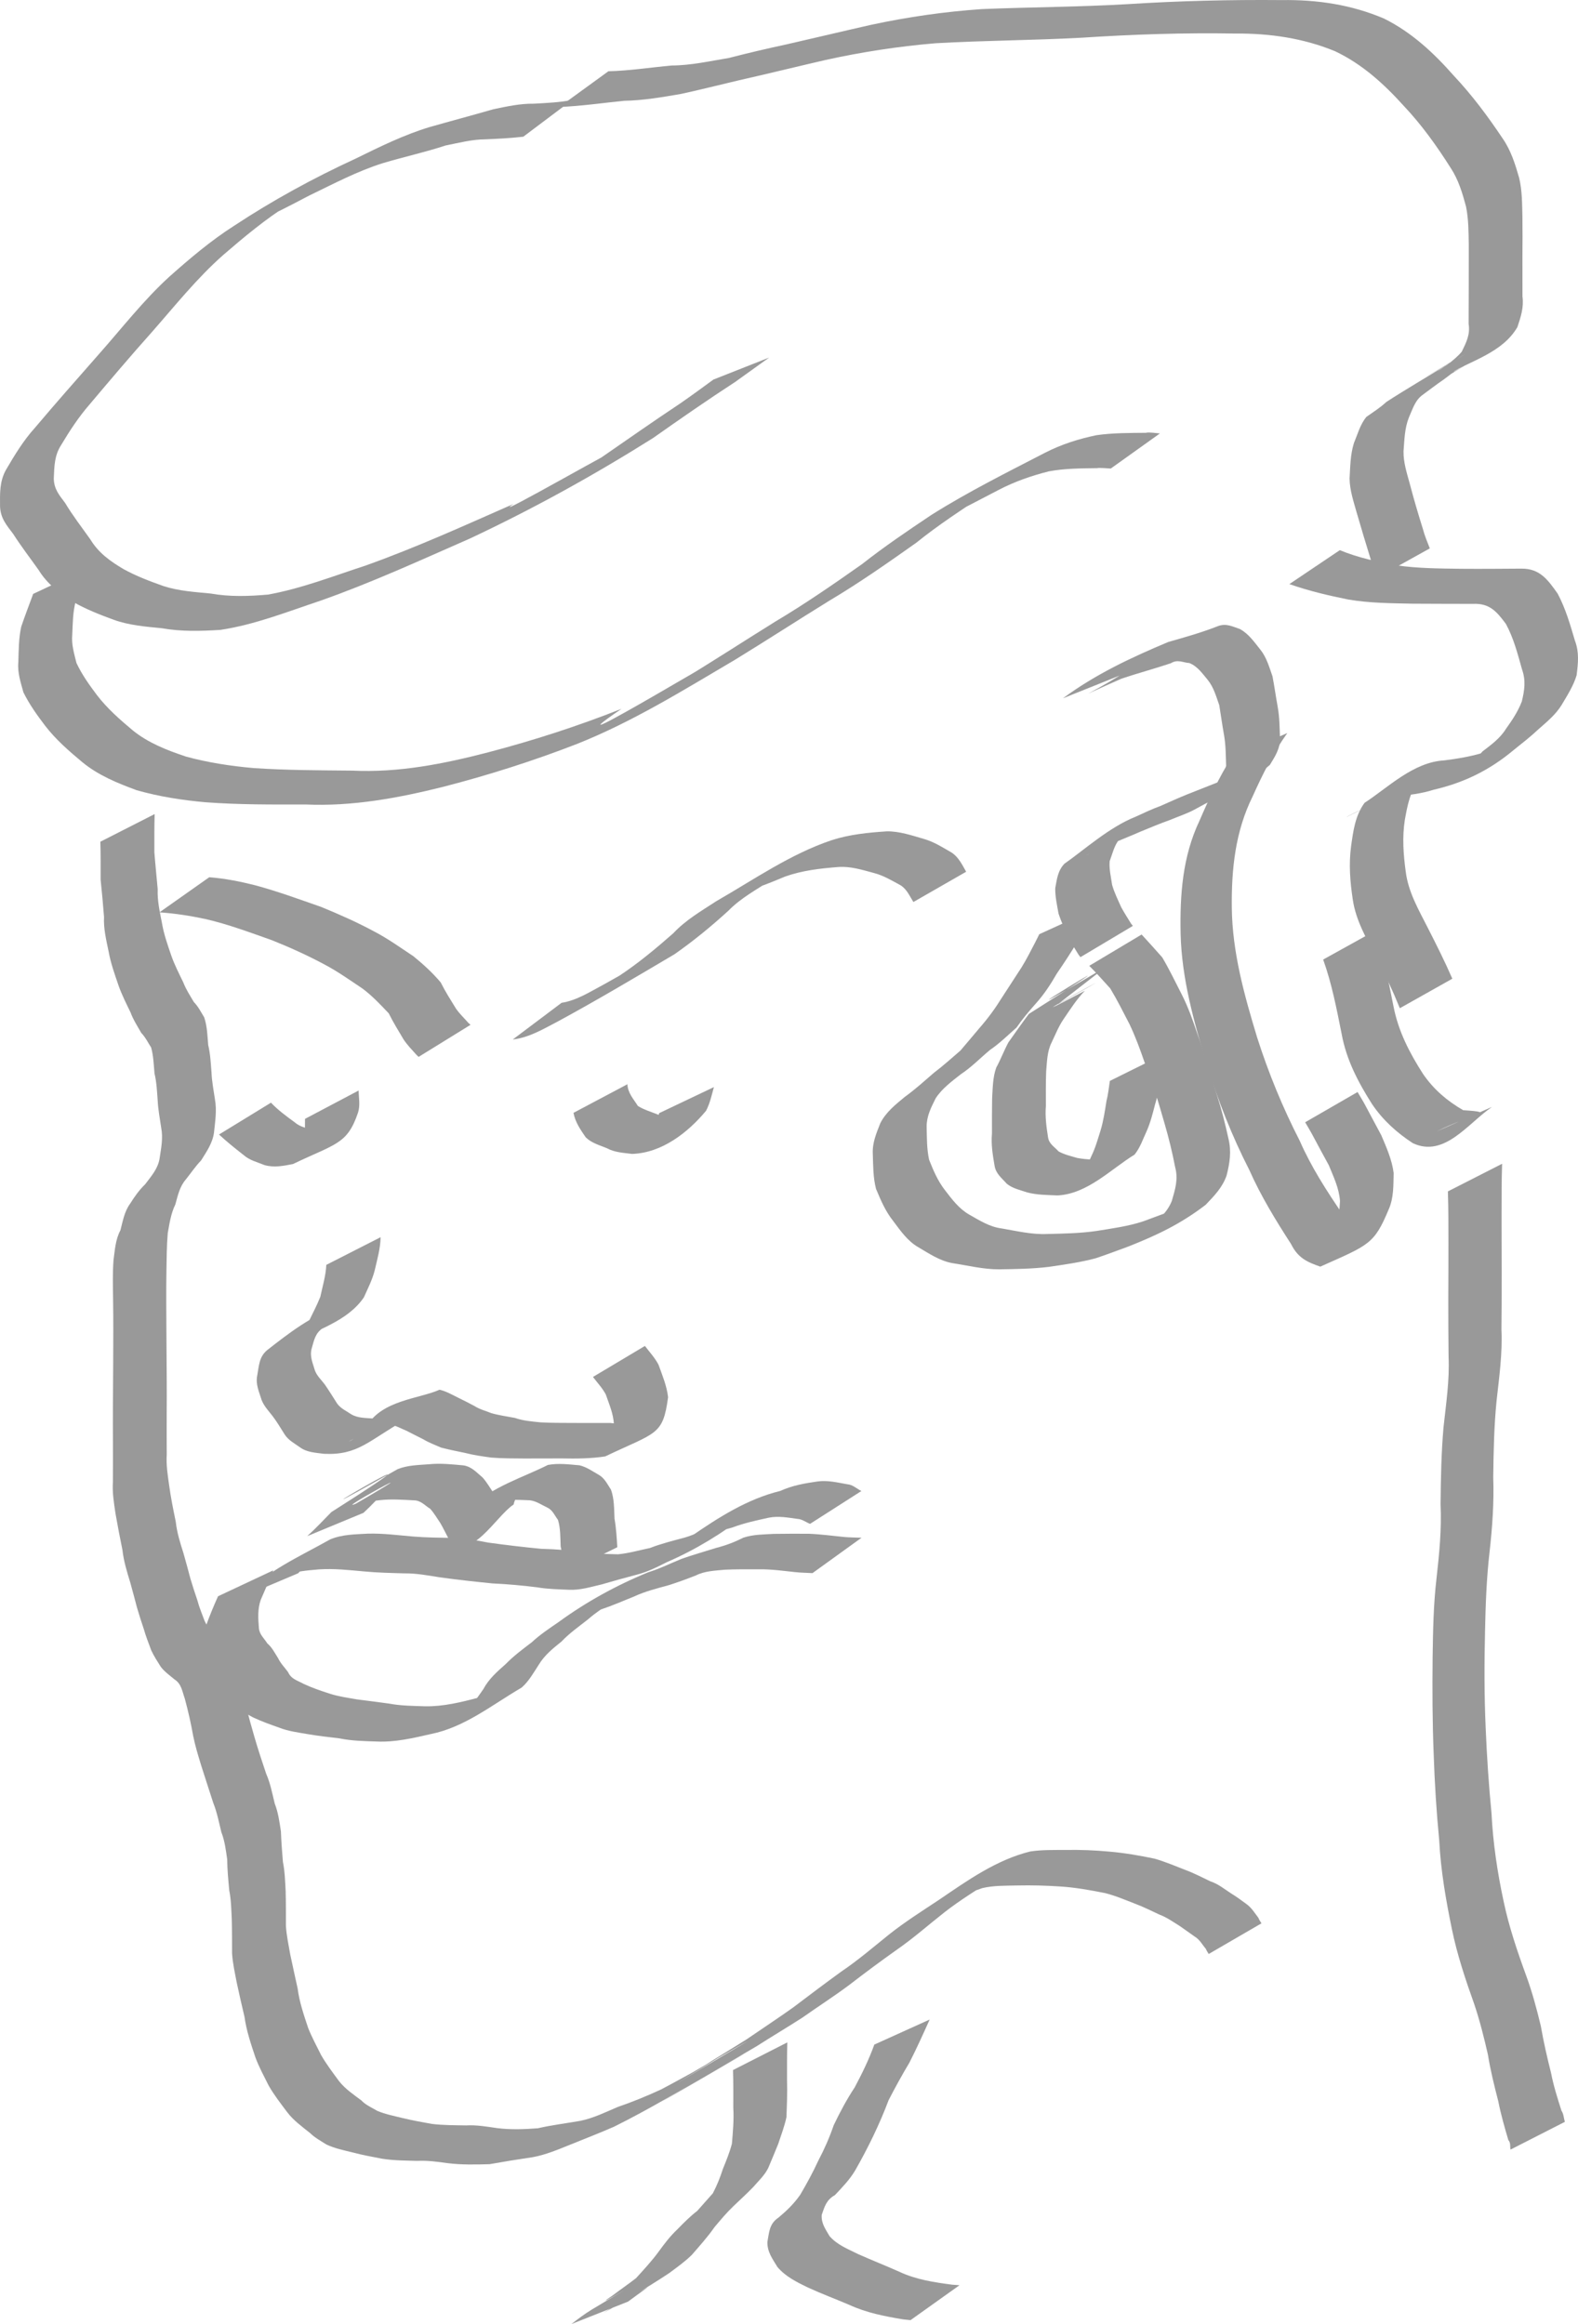 <?xml version="1.0" encoding="UTF-8" standalone="no"?>
<!-- Created with Inkscape (http://www.inkscape.org/) -->
<svg
   xmlns:dc="http://purl.org/dc/elements/1.1/"
   xmlns:cc="http://creativecommons.org/ns#"
   xmlns:rdf="http://www.w3.org/1999/02/22-rdf-syntax-ns#"
   xmlns:svg="http://www.w3.org/2000/svg"
   xmlns="http://www.w3.org/2000/svg"
   xmlns:sodipodi="http://sodipodi.sourceforge.net/DTD/sodipodi-0.dtd"
   xmlns:inkscape="http://www.inkscape.org/namespaces/inkscape"
   width="548.724"
   height="808.168"
   id="svg5442"
   sodipodi:version="0.32"
   inkscape:version="0.45+devel"
   sodipodi:docbase="C:\Personal\pictures\Pirates"
   sodipodi:docname="verses_Pirate_Man.svg"
   inkscape:output_extension="org.inkscape.output.svg.inkscape"
   version="1.0">
  <defs
     id="defs5444" />
  <sodipodi:namedview
     id="base"
     pagecolor="#ffffff"
     bordercolor="#666666"
     borderopacity="1.0"
     gridtolerance="10000"
     guidetolerance="10"
     objecttolerance="10"
     inkscape:pageopacity="0.0"
     inkscape:pageshadow="2"
     inkscape:zoom="0.7"
     inkscape:cx="344.63404"
     inkscape:cy="473.06673"
     inkscape:document-units="px"
     inkscape:current-layer="layer1"
     inkscape:window-width="1280"
     inkscape:window-height="943"
     inkscape:window-x="-4"
     inkscape:window-y="-4"
     showgrid="false" />
  <g
     inkscape:label="Layer 1"
     inkscape:groupmode="layer"
     id="layer1"
     transform="translate(-99.95,-114.23)">
    <path
       style="opacity:1;fill:#999999;fill-opacity:1;fill-rule:nonzero;stroke:none;stroke-opacity:1"
       id="path5450"
       d="M 281.923,161.768 C 277.51,162.284 273.075,162.493 268.64,162.684 C 263.986,162.713 259.464,163.921 254.926,164.817 C 247.745,167.179 240.355,168.79 233.12,170.953 C 224.172,173.76 215.895,178.177 207.483,182.228 C 172.999,200.414 215.916,175.436 200.376,185.337 C 192.262,190.436 184.907,196.575 177.666,202.82 C 168.432,210.953 160.773,220.604 152.675,229.812 C 145.321,238.042 138.191,246.464 131.079,254.902 C 127.281,259.269 124.158,264.059 121.203,269.009 C 118.821,272.69 118.836,276.514 118.653,280.662 C 118.735,284.32 120.538,286.381 122.591,289.12 C 125.233,293.54 128.396,297.605 131.367,301.806 C 134.225,306.517 138.317,309.431 142.926,312.146 C 147.355,314.585 152.082,316.369 156.836,318.047 C 162.124,319.768 167.709,320.088 173.204,320.627 C 179.871,321.82 186.471,321.579 193.164,320.995 C 204.807,318.883 215.902,314.552 227.114,310.883 C 244.606,304.658 261.537,296.948 278.521,289.47 C 268.032,296.677 323.109,264.988 312.398,271.861 C 309.188,273.92 305.883,275.852 302.446,277.506 C 300.341,278.518 306.407,275.029 308.387,273.79 C 317.743,267.333 327.036,260.791 336.51,254.505 C 340.403,251.817 344.213,249.014 348.031,246.221 L 367.41,238.569 C 363.483,241.415 359.522,244.213 355.59,247.054 C 345.932,253.338 336.47,259.905 327.054,266.546 C 306.539,279.456 285.229,291.247 263.279,301.538 C 246.11,309.067 229.034,316.914 211.336,323.135 C 199.906,326.946 188.558,331.47 176.59,333.275 C 169.762,333.694 162.989,333.904 156.203,332.691 C 150.577,332.143 144.89,331.692 139.524,329.769 C 134.713,327.993 129.918,326.137 125.45,323.581 C 120.681,320.564 116.406,317.349 113.364,312.426 C 110.417,308.262 107.299,304.227 104.554,299.928 C 102.219,296.834 100.102,294.435 99.965,290.289 C 99.938,285.8 99.751,281.647 102.068,277.548 C 105.075,272.415 108.119,267.376 112.141,262.941 C 119.345,254.394 126.754,246.029 134.127,237.629 C 142.24,228.49 149.735,218.765 158.784,210.495 C 165.937,204.136 173.247,197.927 181.325,192.762 C 194.752,183.909 208.898,176.166 223.502,169.444 C 231.936,165.308 240.382,161.113 249.41,158.396 C 256.78,156.299 264.188,154.339 271.547,152.204 C 276.172,151.26 280.796,150.219 285.549,150.29 C 290.008,150.048 294.486,149.85 298.884,149.012 L 281.923,161.768 z" />
    <path
       style="opacity:1;fill:#999999;fill-opacity:1;fill-rule:nonzero;stroke:none;stroke-opacity:1"
       id="path5452"
       d="M 130.688,311.735 C 129.289,315.562 127.755,319.334 126.317,323.141 C 125.251,327.003 125.263,331.007 125.075,334.972 C 124.752,338.359 125.745,341.539 126.532,344.759 C 128.392,348.753 130.935,352.317 133.567,355.823 C 137.186,360.576 141.604,364.438 146.153,368.25 C 151.606,372.643 158.034,375.117 164.571,377.317 C 172.297,379.434 180.204,380.621 188.17,381.327 C 199.564,382.092 210.99,382.097 222.404,382.21 C 238.493,382.994 254.25,379.868 269.726,375.843 C 285.465,371.715 300.947,366.71 316.072,360.721 C 283.628,382.904 371.026,330.113 342.054,348.05 C 338.426,350.297 334.671,352.334 330.912,354.354 C 328.91,355.429 334.824,352.041 336.78,350.885 C 347.774,344.241 358.54,337.226 369.453,330.446 C 379.854,324.262 389.803,317.385 399.687,310.418 C 407.454,304.307 415.622,298.774 423.833,293.287 C 436.577,285.249 450.022,278.567 463.369,271.655 C 469.081,268.733 474.994,266.862 481.235,265.565 C 486.93,264.746 492.697,264.797 498.436,264.737 C 499.461,264.426 502.213,264.902 503.299,264.95 L 486.214,277.154 C 485.754,277.141 481.778,276.82 481.553,277.023 C 475.89,277.104 470.193,277.102 464.605,278.154 C 458.567,279.694 452.758,281.697 447.204,284.601 C 439.917,288.341 412.265,303.063 443.003,285.79 C 434.695,291.294 426.321,296.701 418.56,302.976 C 408.655,309.977 398.723,316.95 388.288,323.15 C 377.317,329.918 366.507,336.943 355.517,343.671 C 337.598,354.23 319.845,365.288 300.45,372.987 C 285.286,378.86 269.779,383.791 254.03,387.856 C 238.347,391.762 222.441,394.711 206.187,393.984 C 194.621,394.012 183.036,394.077 171.494,393.219 C 163.365,392.499 155.298,391.255 147.436,389.01 C 140.754,386.544 134.168,383.866 128.583,379.28 C 123.893,375.363 119.322,371.404 115.582,366.519 C 112.792,362.854 110.132,359.121 108.086,354.972 C 107.151,351.522 105.982,348.15 106.326,344.479 C 106.454,340.362 106.439,336.223 107.328,332.174 C 108.626,328.316 110.105,324.545 111.485,320.754 L 130.688,311.735 z" />
    <path
       style="opacity:1;fill:#999999;fill-opacity:1;fill-rule:nonzero;stroke:none;stroke-opacity:1"
       id="path5454"
       d="M 311.512,139.011 C 318.857,138.836 326.183,137.676 333.517,137.011 C 340.254,136.979 346.79,135.478 353.402,134.392 C 360.052,132.668 366.73,131.106 373.445,129.665 C 383.3,127.42 393.128,125.059 402.989,122.835 C 415.677,120.113 428.436,118.284 441.378,117.394 C 458.269,116.694 475.152,116.665 492.031,115.675 C 509.882,114.533 527.756,114.103 545.639,114.261 C 557.998,114.08 569.871,115.852 581.235,120.694 C 590.841,125.473 598.501,132.623 605.514,140.589 C 611.816,147.287 617.298,154.65 622.4,162.274 C 625.332,166.461 626.825,171.271 628.218,176.113 C 629.278,180.571 629.237,185.163 629.345,189.714 C 629.407,194.289 629.391,198.865 629.349,203.44 C 629.337,208.053 629.342,212.666 629.363,217.279 C 629.889,221.124 628.778,224.431 627.607,227.966 C 622.438,236.841 611.763,239.555 603.086,244.56 C 657.063,213.719 554.218,272.928 609.977,240.941 C 550.055,277.627 623.398,230.615 601.722,246.382 C 599.356,247.99 597.108,249.763 594.788,251.44 C 592.024,253.336 591.172,256.511 589.856,259.44 C 588.368,263.196 588.315,267.206 588.004,271.165 C 587.94,275.111 589.194,278.814 590.207,282.566 C 591.582,287.824 593.125,293.022 594.745,298.208 C 595.341,300.519 596.287,302.71 597.141,304.93 L 578.777,315.138 C 577.956,312.867 577.063,310.617 576.45,308.277 C 574.845,303.078 573.276,297.87 571.762,292.645 C 570.661,288.693 569.304,284.786 569.239,280.632 C 569.485,276.492 569.498,272.309 570.754,268.306 C 572.055,265.212 572.942,261.756 575.115,259.183 C 577.484,257.516 579.897,255.998 582.025,254.014 C 593.355,246.6 627.033,227.16 590.373,248.548 C 645.146,216.621 556.677,268.006 619.499,231.337 C 587.464,250.182 603.432,242.48 608.267,236.504 C 609.794,233.348 611.246,230.617 610.638,226.819 C 610.664,222.194 610.674,217.569 610.685,212.945 C 610.666,208.381 610.702,203.817 610.691,199.253 C 610.609,194.85 610.615,190.419 609.744,186.083 C 608.495,181.421 607.122,176.79 604.448,172.699 C 599.612,165.06 594.363,157.702 588.135,151.102 C 581.205,143.424 573.671,136.545 564.221,132.054 C 553.133,127.494 541.575,125.82 529.581,125.896 C 511.76,125.584 493.954,126.178 476.167,127.338 C 459.214,128.265 442.245,128.295 425.295,129.268 C 412.337,130.357 399.54,132.316 386.84,135.131 C 376.883,137.426 366.964,139.882 356.997,142.13 C 350.241,143.711 343.517,145.435 336.734,146.9 C 330.167,148.03 323.615,149.167 316.929,149.286 C 309.43,150.031 301.953,151.152 294.421,151.428 L 311.512,139.011 z" />
    <path
       style="opacity:1;fill:#999999;fill-opacity:1;fill-rule:nonzero;stroke:none;stroke-opacity:1"
       id="path5456"
       d="M 565.85,305.544 C 572.21,308.195 578.903,309.583 585.636,310.835 C 593.018,311.895 600.485,311.921 607.925,312.023 C 614.943,312.079 621.961,312.021 628.979,311.97 C 635.41,311.891 638.219,315.884 641.608,320.674 C 644.338,325.827 645.954,331.395 647.585,336.955 C 649.16,341.06 648.708,344.885 648.192,349.044 C 647.057,352.815 644.934,356.072 642.959,359.41 C 640.893,362.749 637.926,365.176 635.033,367.726 C 632.263,370.349 629.248,372.683 626.286,375.064 C 617.691,382.263 608.742,386.48 598.468,388.864 C 594.18,390.234 589.735,390.733 585.28,391.156 C 577.412,392.332 546.665,409.995 593.783,385.086 C 590.262,389.209 589.392,394.205 588.455,399.347 C 587.517,405.404 587.954,411.37 588.775,417.388 C 589.663,424.432 593.225,430.539 596.377,436.751 C 599.381,442.628 602.341,448.517 604.972,454.57 L 586.719,464.834 C 584.269,458.765 581.5,452.848 578.464,447.047 C 575.137,440.661 571.449,434.374 570.369,427.127 C 569.431,420.942 568.928,414.822 569.76,408.569 C 570.518,403.232 571.164,397.886 574.46,393.404 C 582.375,388.31 591.326,379.235 602.153,378.655 C 606.559,378.101 610.921,377.394 615.194,376.134 C 626.468,372.772 630.42,369.938 606.627,382.66 C 609.686,380.463 613.015,378.511 615.473,375.534 C 618.489,373.22 621.582,370.99 623.611,367.699 C 625.79,364.659 627.78,361.686 629.147,358.148 C 630.071,354.249 630.604,350.908 629.19,346.941 C 627.684,341.566 626.287,336.14 623.605,331.193 C 620.392,326.892 617.946,323.946 612.117,324.226 C 605.137,324.207 598.156,324.207 591.176,324.161 C 583.677,323.996 576.14,323.976 568.723,322.699 C 561.813,321.305 554.982,319.691 548.313,317.348 L 565.85,305.544 z" />
    <path
       style="opacity:1;fill:#999999;fill-opacity:1;fill-rule:nonzero;stroke:none;stroke-opacity:1"
       id="path5458"
       d="M 547.592,369.142 C 542.716,375.973 538.982,383.532 535.543,391.163 C 529.492,403.372 528.151,416.442 528.29,429.846 C 528.457,445.345 532.621,460.234 537.079,474.938 C 541.027,487.339 545.995,499.404 551.931,510.981 C 555.904,520.032 561.217,528.276 566.766,536.406 C 569.152,541.547 572.139,541.061 575.93,541.937 C 549.871,558.69 559.003,553.283 563.79,543.6 C 565.561,539.874 565.622,535.884 565.911,531.918 C 565.621,527.453 563.66,523.477 562.023,519.428 C 560.183,516.06 558.348,512.728 556.572,509.342 C 555.709,507.691 554.723,506.11 553.798,504.493 L 572.023,493.976 C 573.003,495.676 574.063,497.327 574.96,499.074 C 576.695,502.399 578.507,505.674 580.267,509.003 C 582.067,513.252 583.979,517.499 584.571,522.143 C 584.457,526.398 584.639,530.692 582.859,534.768 C 577.773,546.926 576.074,547.109 559.061,554.697 C 554.55,553.137 551.291,551.701 548.906,546.856 C 543.538,538.533 538.366,530.102 534.347,521.017 C 528.342,509.316 523.55,497.041 519.607,484.495 C 515.14,469.629 510.862,454.593 510.491,438.95 C 510.216,425.416 511.142,412.087 517.051,399.638 C 520.303,392.09 523.824,384.614 528.184,377.633 L 547.592,369.142 z" />
    <path
       style="opacity:1;fill:#999999;fill-opacity:1;fill-rule:nonzero;stroke:none;stroke-opacity:1"
       id="path5460"
       d="M 578.453,437.715 C 580.896,446.422 582.767,455.271 584.507,464.14 C 586.182,472.833 590.102,480.405 594.815,487.733 C 598.522,493.117 603.184,497.088 608.749,500.295 C 621.061,501.105 612.333,501.242 599.535,507.671 L 618.778,499.145 C 610.341,504.927 602.221,516.9 591.239,511.767 C 585.653,508.102 580.862,503.807 577.064,498.186 C 572.229,490.583 568.132,482.782 566.485,473.772 C 564.74,465.064 563.077,456.289 560.057,447.912 L 578.453,437.715 z" />
    <path
       style="opacity:1;fill:#999999;fill-opacity:1;fill-rule:nonzero;stroke:none;stroke-opacity:1"
       id="path5462"
       d="M 469.583,357.057 C 480.864,348.713 493.391,342.839 506.185,337.482 C 512.103,335.783 517.925,334.168 523.645,331.897 C 526.436,330.948 528.521,332.105 531.097,332.965 C 534.145,334.631 536.048,337.44 538.152,340.052 C 540.384,342.807 541.283,346.146 542.434,349.404 C 543.114,352.926 543.593,356.47 544.243,360.001 C 544.9,363.627 544.909,367.315 545.05,370.983 C 545.082,374.675 543.319,377.271 541.527,380.224 C 533.957,386.896 524.289,390.706 515.584,395.617 C 512.782,397.174 509.701,398.134 506.748,399.387 C 503.3,400.61 499.913,402.035 496.529,403.427 C 493.32,404.842 490.067,406.134 486.841,407.494 C 483.975,408.727 481.177,410.066 478.327,411.33 C 474.669,413.182 485.686,407.714 489.345,405.867 C 487.382,408.187 486.829,411.026 485.814,413.718 C 485.585,416.504 486.289,419.21 486.664,421.928 C 487.446,424.665 488.718,427.21 489.875,429.795 C 490.945,431.744 492.157,433.613 493.317,435.514 C 493.507,435.745 493.696,435.976 493.886,436.207 L 475.655,447.078 C 475.423,446.771 475.192,446.464 474.96,446.157 C 473.781,444.208 472.543,442.292 471.485,440.278 C 470.275,437.539 468.988,434.827 468.048,431.975 C 467.527,429.051 466.873,426.152 466.886,423.149 C 467.478,420.003 467.725,417.069 470.091,414.581 C 476.908,409.835 485.58,401.917 494.879,398.227 C 497.712,396.92 500.532,395.58 503.467,394.511 C 506.648,393.102 509.82,391.661 513.051,390.364 C 516.473,389.016 519.888,387.655 523.313,386.315 C 526.282,385.124 529.281,384 532.1,382.476 C 528.759,384.458 518.743,390.398 521.972,388.24 C 523.809,385.787 526.167,384.158 526.318,380.577 C 526.201,377.023 526.203,373.451 525.606,369.932 C 524.975,366.445 524.495,362.953 523.929,359.458 C 522.849,356.413 522.019,353.28 519.943,350.69 C 518.051,348.442 516.406,345.96 513.545,344.808 C 511.219,344.631 509.447,343.411 507.087,344.871 C 501.418,346.774 495.667,348.308 489.994,350.209 C 471.545,358.291 478.009,356.207 489.269,349.157 L 469.583,357.057 z" />
    <path
       style="opacity:1;fill:#999999;fill-opacity:1;fill-rule:nonzero;stroke:none;stroke-opacity:1"
       id="path5464"
       d="M 496.93,439.204 C 499.373,441.823 501.731,444.508 504.108,447.172 C 506.56,451.298 508.619,455.653 510.822,459.924 C 513.081,464.334 514.729,469.019 516.313,473.704 C 518.839,480.715 520.906,487.878 523.109,494.996 C 524.709,499.965 525.995,505.02 527.108,510.117 C 528.215,514.602 527.595,518.651 526.477,523.001 C 525.033,527.189 522.147,530.11 519.197,533.199 C 510.318,540.016 502.034,543.827 492.442,547.654 C 488.614,549.064 484.802,550.499 480.931,551.795 C 475.578,553.226 470.058,553.988 464.579,554.788 C 458.853,555.481 453.08,555.542 447.321,555.634 C 441.867,555.655 436.503,554.295 431.12,553.481 C 426.664,552.667 423.01,550.127 419.208,547.908 C 415.414,545.69 413.059,542.157 410.47,538.733 C 407.792,535.34 406.212,531.554 404.566,527.642 C 403.538,523.667 403.587,519.569 403.453,515.502 C 403.244,511.63 404.7,508.307 406.063,504.82 C 408.011,500.972 411.346,498.346 414.597,495.652 C 418.18,493.08 421.435,490.103 424.776,487.234 C 427.95,484.826 430.91,482.155 433.926,479.562 C 436.208,476.931 438.404,474.223 440.674,471.576 C 443.513,468.328 446.012,464.923 448.276,461.259 C 450.582,457.692 452.912,454.142 455.212,450.572 C 456.937,447.78 458.405,444.845 459.921,441.938 C 460.386,440.985 460.873,440.043 461.35,439.096 L 480.551,430.334 C 480.076,431.285 479.86,432.366 479.125,433.186 C 477.682,436.18 476.244,439.191 474.448,441.995 C 472.226,445.644 469.903,449.218 467.467,452.742 C 465.285,456.526 462.971,460.095 460.033,463.322 C 457.701,465.967 455.437,468.635 453.445,471.549 C 450.428,474.207 447.56,477.058 444.217,479.335 C 440.82,482.152 437.744,485.372 434.047,487.803 C 430.882,490.297 427.519,492.757 425.312,496.166 C 423.746,499.321 422.188,502.278 422.173,505.936 C 422.272,509.819 422.186,513.736 423.036,517.553 C 424.531,521.285 426.019,524.849 428.534,528.091 C 431.017,531.307 433.37,534.521 436.973,536.596 C 440.575,538.624 444.033,540.882 448.255,541.416 C 453.527,542.308 458.801,543.606 464.183,543.343 C 469.893,543.205 475.62,543.116 481.283,542.285 C 486.719,541.402 492.224,540.678 497.473,538.949 C 501.349,537.526 505.206,536.048 509.107,534.693 C 516.618,531.333 531.088,523.487 499.615,540.987 C 502.805,538.324 505.832,535.896 507.434,531.833 C 508.601,527.807 509.74,524.302 508.567,519.996 C 507.596,514.926 506.365,509.919 504.917,504.96 C 502.838,497.84 500.881,490.665 498.006,483.814 C 496.431,479.236 494.774,474.671 492.676,470.303 C 490.526,466.148 488.433,461.951 486.017,457.949 C 483.613,455.309 481.258,452.614 478.722,450.086 L 496.93,439.204 z" />
    <path
       style="opacity:1;fill:#999999;fill-opacity:1;fill-rule:nonzero;stroke:none;stroke-opacity:1"
       id="path5466"
       d="M 467.741,463.497 C 507.595,441.198 441.391,477.686 477.204,458.768 C 474.393,461.659 472.212,465.073 469.951,468.39 C 468.129,470.971 466.98,473.949 465.612,476.791 C 464.052,479.914 464.046,483.364 463.738,486.755 C 463.579,490.779 463.63,494.806 463.634,498.831 C 463.33,502.509 463.816,506.068 464.378,509.656 C 464.705,512.074 466.641,513.006 468.023,514.607 C 470.022,515.74 472.333,516.249 474.54,516.903 C 477.909,517.541 481.348,517.497 484.76,517.602 C 488.428,516.333 478.387,522.064 474.971,523.907 C 477.201,521.804 478.22,518.964 479.469,516.245 C 480.864,513.426 481.679,510.387 482.632,507.413 C 483.662,504.029 484.16,500.548 484.714,497.068 C 485.302,494.782 485.523,492.434 485.887,490.112 L 504.757,480.753 C 504.443,483.129 504.325,485.536 503.695,487.864 C 503.149,491.334 502.702,494.869 501.613,498.231 C 500.81,501.392 500.025,504.501 498.715,507.515 C 497.402,510.299 496.423,513.352 494.467,515.751 C 486.334,520.718 478.119,529.419 467.706,529.936 C 464.149,529.767 460.546,529.803 457.078,528.866 C 454.65,528.04 452.049,527.522 450.025,525.854 C 448.349,523.94 446.346,522.511 445.824,519.777 C 445.175,516.003 444.535,512.274 444.891,508.386 C 444.887,504.334 444.861,500.281 444.941,496.229 C 445.167,492.628 445.137,488.97 446.36,485.52 C 447.944,482.621 449.054,479.614 450.6,476.722 C 452.951,473.391 455.286,470.071 457.742,466.8 C 514.704,430.721 428.572,483.42 484.494,450.482 L 467.741,463.497 z" />
    <path
       style="opacity:1;fill:#999999;fill-opacity:1;fill-rule:nonzero;stroke:none;stroke-opacity:1"
       id="path5468"
       d="M 172.712,419.285 C 178.111,419.706 183.318,420.732 188.561,422.051 C 196.367,424.142 203.975,426.945 211.605,429.604 C 217.961,432.203 224.195,434.972 230.234,438.233 C 234.945,440.714 239.281,443.824 243.709,446.761 C 247.156,449.575 250.35,452.475 253.204,455.87 C 254.781,459.03 256.679,461.998 258.525,464.998 C 259.803,466.819 261.412,468.34 262.875,469.998 C 263.106,470.202 263.337,470.405 263.569,470.608 L 245.508,481.762 C 245.243,481.503 244.979,481.244 244.714,480.984 C 243.163,479.253 241.533,477.592 240.251,475.637 C 238.489,472.661 236.671,469.721 235.129,466.618 C 232.257,463.585 229.413,460.551 226.03,458.019 C 221.683,455.114 217.413,452.065 212.778,449.621 C 206.848,446.441 200.737,443.673 194.482,441.175 C 186.899,438.502 179.338,435.65 171.491,433.844 C 166.158,432.693 160.847,431.868 155.394,431.495 L 172.712,419.285 z" />
    <path
       style="opacity:1;fill:#999999;fill-opacity:1;fill-rule:nonzero;stroke:none;stroke-opacity:1"
       id="path5470"
       d="M 295.22,462.956 C 300.528,462.137 305.228,459.046 309.935,456.561 C 317.029,452.603 345.734,436.388 315.36,453.511 C 321.996,449.125 328.103,444.015 334.066,438.774 C 338.352,434.192 343.789,431.028 348.999,427.636 C 362.141,420.084 374.761,411.233 389.197,406.382 C 395.436,404.379 401.912,403.746 408.404,403.323 C 412.858,403.299 417.01,404.755 421.223,405.968 C 424.8,406.991 427.912,409.006 431.052,410.824 C 433.37,412.469 434.549,414.977 435.916,417.376 L 417.569,427.901 C 416.235,425.818 415.329,423.502 413.145,422.105 C 410.162,420.482 407.202,418.685 403.858,417.818 C 399.801,416.739 395.804,415.434 391.528,415.724 C 385.236,416.216 378.963,416.913 372.967,419.043 C 346.032,430.321 387.564,410.48 368.349,420.118 C 363.185,423.493 357.621,426.453 353.276,430.892 C 347.332,436.337 341.091,441.446 334.478,446.076 C 321.007,454.031 307.578,462.045 293.819,469.495 C 288.827,472.087 283.954,475.052 278.259,475.712 L 295.22,462.956 z" />
    <path
       style="opacity:1;fill:#999999;fill-opacity:1;fill-rule:nonzero;stroke:none;stroke-opacity:1"
       id="path5472"
       d="M 194.174,497.681 C 196.645,500.28 199.51,502.374 202.389,504.481 C 204.447,506.275 206.862,506.534 209.3,507.302 C 212.713,508.053 215.379,507.206 218.509,506.033 C 193.895,522.667 200.345,518.374 205.414,510.156 C 206.267,507.929 205.912,505.575 206.019,503.305 L 224.659,493.452 C 224.691,495.973 225.257,498.547 224.466,501.084 C 220.727,512.182 216.77,511.855 201.826,519.019 C 198.498,519.662 195.396,520.335 191.962,519.398 C 189.414,518.338 186.712,517.748 184.557,515.806 C 181.657,513.547 178.806,511.251 176.107,508.752 L 194.174,497.681 z" />
    <path
       style="opacity:1;fill:#999999;fill-opacity:1;fill-rule:nonzero;stroke:none;stroke-opacity:1"
       id="path5474"
       d="M 318.116,491.272 C 318.291,494.382 320.233,496.375 321.754,498.808 C 323.843,500.146 326.31,500.844 328.61,501.768 C 331.203,503.046 334.068,502.983 336.876,503.222 C 350.013,500.067 314.443,519.241 326.035,508.8 C 327.82,506.646 328.339,503.917 329.166,501.322 L 348.199,492.265 C 347.437,495.055 346.819,497.923 345.47,500.502 C 339.11,508.141 330.059,515.171 319.743,515.498 C 316.739,515.111 313.719,515.005 310.983,513.515 C 308.423,512.451 305.648,511.73 303.621,509.729 C 301.794,507.048 299.994,504.512 299.368,501.218 L 318.116,491.272 z" />
    <path
       style="opacity:1;fill:#999999;fill-opacity:1;fill-rule:nonzero;stroke:none;stroke-opacity:1"
       id="path5476"
       d="M 232.298,544.462 C 232.238,548.386 231.113,552.2 230.246,556.006 C 229.42,559.281 227.849,562.298 226.492,565.362 C 220.724,573.883 209.793,576.676 201.122,581.588 C 193.236,586.067 211.551,575.574 216.796,572.621 C 218.392,571.722 213.869,574.824 212.405,575.925 C 209.546,577.779 209.223,580.149 208.331,583.155 C 207.569,585.995 208.731,588.249 209.474,590.857 C 210.206,592.761 211.726,594.11 212.909,595.7 C 214.396,597.862 215.783,600.116 217.203,602.334 C 218.449,604.067 220.413,604.884 222.102,606.05 C 224.43,607.426 227.123,607.284 229.731,607.514 C 239.427,607.514 250.345,599.178 221.182,615.542 C 223.94,614.408 225.531,612.074 227.529,610.086 C 232.894,601.069 245.745,600.67 252.815,597.493 C 255.089,598.044 257.116,599.198 259.182,600.232 C 261.116,601.167 263.025,602.137 264.913,603.152 C 266.731,604.34 268.846,604.835 270.795,605.642 C 273.487,606.414 276.256,606.781 279.002,607.304 C 281.88,608.321 284.877,608.527 287.877,608.846 C 291.685,609.059 295.5,609.032 299.312,609.054 C 303.602,609.052 307.893,609.049 312.184,609.064 C 317.336,609.744 322.138,608.715 326.998,607.778 C 303.001,622.74 311.141,620.184 313.43,609.484 C 313.239,605.828 311.759,602.511 310.593,599.119 C 309.393,596.879 307.665,595.063 306.146,593.055 L 324.21,582.277 C 325.837,584.431 327.689,586.399 328.945,588.82 C 330.264,592.518 331.808,596.13 332.265,600.092 C 330.472,613.493 328.186,612.213 310.396,620.692 C 305.37,621.461 300.336,621.484 295.229,621.384 C 290.917,621.406 286.606,621.419 282.294,621.41 C 278.435,621.373 274.571,621.412 270.721,621.093 C 267.709,620.664 264.711,620.273 261.758,619.495 C 258.942,618.92 256.133,618.35 253.345,617.63 C 251.265,616.7 249.094,615.926 247.127,614.728 C 245.216,613.769 243.305,612.813 241.41,611.823 C 239.445,611.047 237.618,609.869 235.456,609.67 C 239.298,607.039 250.394,598.592 246.948,601.724 C 245.123,604.088 243.657,606.525 240.902,607.959 C 228.176,615.141 224.51,620.359 212.59,619.787 C 209.665,619.374 206.755,619.339 204.253,617.527 C 202.353,616.156 200.231,615.083 198.919,613.026 C 197.552,610.87 196.252,608.646 194.707,606.621 C 193.339,604.868 191.801,603.25 190.946,601.149 C 190.08,598.245 188.736,595.626 189.416,592.457 C 190.019,589.167 190.033,586.132 192.77,583.801 C 200.38,577.832 208.177,571.814 217.673,568.47 C 214.29,570.49 204.18,576.492 207.213,573.976 C 208.623,571.07 210.104,568.25 211.327,565.22 C 212.114,561.536 213.259,557.817 213.416,554.083 L 232.298,544.462 z" />
    <path
       style="opacity:1;fill:#999999;fill-opacity:1;fill-rule:nonzero;stroke:none;stroke-opacity:1"
       id="path5478"
       d="M 184.159,669.567 C 192.78,660.443 203.769,655.736 214.787,649.536 C 218.967,647.793 223.425,647.808 227.852,647.551 C 233.1,647.401 238.319,648.1 243.541,648.544 C 248.181,648.928 252.837,648.957 257.489,649.036 C 261.601,649.064 265.673,649.89 269.704,650.658 C 275.831,651.502 281.961,652.238 288.118,652.82 C 293.44,652.945 298.692,653.404 303.964,654.083 C 307.582,654.609 311.239,654.621 314.884,654.729 C 318.579,654.388 322.286,653.302 325.976,652.544 C 329.842,651.032 333.906,650.026 337.884,648.96 C 341.603,647.918 344.972,646.057 348.44,644.423 C 362.598,639.171 325.127,659.629 340.205,648.525 C 349.894,641.855 359.844,635.488 371.276,632.696 C 375.387,630.812 379.757,630.043 384.185,629.409 C 387.705,628.906 391.164,629.778 394.593,630.379 C 396.492,630.511 397.895,631.959 399.491,632.722 L 381.631,644.149 C 380.182,643.578 378.872,642.486 377.224,642.413 C 373.944,641.969 370.679,641.343 367.366,641.984 C 363.053,642.924 358.769,643.847 354.614,645.409 C 335.692,651.224 368.617,630.316 359.741,640.756 C 351.189,647.397 341.86,653.134 331.861,657.454 C 328.434,659.183 325.029,660.901 321.277,661.843 C 317.224,662.899 313.2,664.029 309.181,665.202 C 305.441,666.062 301.698,667.262 297.827,667.064 C 294.122,666.903 290.404,666.845 286.737,666.215 C 281.583,665.568 276.436,665.098 271.239,664.865 C 264.988,664.241 258.744,663.559 252.522,662.681 C 248.533,662.038 244.53,661.305 240.472,661.361 C 235.821,661.222 231.166,661.135 226.53,660.685 C 221.33,660.221 216.124,659.625 210.895,659.973 C 206.623,660.388 202.348,660.544 198.428,662.568 C 229.648,644.175 209.647,654.98 203.606,661.336 L 184.159,669.567 z" />
    <path
       style="opacity:1;fill:#999999;fill-opacity:1;fill-rule:nonzero;stroke:none;stroke-opacity:1"
       id="path5480"
       d="M 194.974,660.307 C 193.634,663.77 192.068,667.14 190.623,670.556 C 189.466,673.848 189.721,677.095 189.986,680.464 C 190.189,682.653 191.846,684.008 192.914,685.728 C 194.57,687.116 195.511,689.076 196.651,690.851 C 197.514,692.665 198.932,694.075 200.102,695.67 C 201.189,698.124 203.342,698.582 205.495,699.776 C 208.454,701.149 211.487,702.201 214.585,703.187 C 217.641,704.185 220.849,704.614 224.009,705.177 C 227.768,705.654 231.51,706.137 235.258,706.651 C 239.426,707.432 243.682,707.454 247.905,707.588 C 254.138,707.677 260.254,706.176 266.249,704.596 C 264.378,706.791 276.915,700.313 274.435,701.787 C 270.283,704.253 265.956,706.413 261.717,708.725 C 264.491,706.975 266.162,704.26 268.005,701.645 C 269.89,698.113 272.796,695.548 275.749,692.951 C 278.53,690.086 281.716,687.722 284.88,685.311 C 287.739,682.649 290.999,680.489 294.208,678.283 C 303.809,671.287 314.326,665.489 325.304,661.005 C 329.309,659.772 333.107,657.872 336.983,656.306 C 340.974,654.885 345.006,653.768 349.03,652.493 C 352.375,651.637 355.402,650.489 358.48,648.935 C 361.901,647.806 365.506,647.84 369.058,647.632 C 373.1,647.555 377.144,647.582 381.187,647.587 C 385.318,647.745 389.44,648.315 393.561,648.719 C 395.549,648.888 397.544,648.889 399.535,648.974 L 382.475,661.279 C 380.468,661.162 378.454,661.146 376.454,660.928 C 372.37,660.495 368.279,659.91 364.165,659.949 C 360.138,659.951 356.109,659.901 352.085,660.084 C 348.627,660.429 345.118,660.493 341.929,662.076 C 338.803,663.316 335.682,664.454 332.467,665.477 C 328.426,666.593 324.31,667.6 320.494,669.384 C 316.63,670.947 312.807,672.615 308.853,673.939 C 288.616,683.091 327.803,661.852 313.769,670.647 C 310.58,672.807 307.275,674.836 304.378,677.39 C 301.262,679.847 297.945,682.17 295.194,685.079 C 292.227,687.454 289.289,689.818 287.308,693.116 C 285.491,695.907 283.884,698.847 281.344,701.083 C 271.115,707.044 261.565,714.881 249.75,717.242 C 243.576,718.654 237.344,720.132 230.958,719.835 C 226.619,719.689 222.252,719.625 217.982,718.742 C 214.233,718.286 210.468,717.881 206.743,717.233 C 203.491,716.668 200.192,716.245 197.098,715.037 C 193.986,713.947 190.912,712.839 187.918,711.435 C 185.528,710.071 183.158,709.218 181.88,706.559 C 180.636,704.843 179.138,703.303 178.217,701.36 C 177.092,699.751 176.242,697.898 174.686,696.603 C 173.327,694.598 171.707,692.838 171.28,690.331 C 170.912,686.692 170.576,683.173 171.594,679.563 C 172.861,676.068 174.25,672.68 175.771,669.325 L 194.974,660.307 z" />
    <path
       style="opacity:1;fill:#999999;fill-opacity:1;fill-rule:nonzero;stroke:none;stroke-opacity:1"
       id="path5482"
       d="M 206.78,648.419 C 209.717,645.771 212.402,642.863 215.178,640.051 C 271.116,604.517 183.33,656.232 238.257,625.107 C 241.774,623.71 245.537,623.699 249.245,623.406 C 253.233,623.016 257.147,623.452 261.093,623.808 C 264.044,624.269 265.66,626.287 267.745,628.004 C 269.163,629.563 270.187,631.391 271.369,633.116 C 272.437,634.97 273.384,636.889 274.361,638.791 C 270.285,642.635 264.215,643.546 259.131,645.9 C 260.499,643.182 262.206,640.696 263.859,638.192 C 271.314,631.129 281.906,627.989 290.479,623.655 C 294.174,622.984 297.802,623.464 301.467,623.788 C 304.005,624.385 306.037,625.913 308.234,627.135 C 310.245,628.313 311.172,630.407 312.406,632.249 C 313.584,635.499 313.471,638.973 313.642,642.373 C 314.225,645.66 314.405,648.968 314.609,652.272 L 295.651,661.599 C 295.634,658.444 295.654,655.178 294.907,651.978 C 294.773,648.892 294.886,645.739 293.97,642.753 C 292.83,641.269 292.144,639.38 290.314,638.501 C 288.317,637.584 286.473,636.22 284.202,635.95 C 280.684,635.821 277.158,635.538 273.67,636.361 C 276.889,634.271 286.469,627.92 283.481,630.329 C 281.74,632.511 279.185,634.242 278.547,637.438 C 272.524,641.239 263.294,658.263 255.969,649.377 C 254.998,647.534 254.108,645.647 253.056,643.846 C 251.904,642.175 250.905,640.4 249.528,638.886 C 247.711,637.801 246.3,635.957 243.854,635.965 C 240.011,635.765 236.165,635.473 232.308,635.878 C 228.689,636.335 225.033,636.494 221.737,638.276 C 262.816,614.407 196.937,650.631 234.625,631.941 C 231.859,634.726 229.24,637.658 226.357,640.31 L 206.78,648.419 z" />
    <path
       style="opacity:1;fill:#999999;fill-opacity:1;fill-rule:nonzero;stroke:none;stroke-opacity:1"
       id="path5484"
       d="M 153.727,397.319 C 153.59,401.746 153.628,406.177 153.629,410.605 C 153.96,414.891 154.414,419.166 154.786,423.449 C 154.624,427.439 155.504,431.256 156.249,435.123 C 156.903,439.053 158.231,442.787 159.514,446.536 C 160.636,449.752 162.208,452.791 163.684,455.853 C 164.624,458.312 166.058,460.473 167.382,462.717 C 168.897,464.253 169.851,466.198 170.957,468.012 C 172.008,471.103 172.072,474.409 172.349,477.632 C 173.111,480.79 173.247,484.023 173.502,487.244 C 173.637,490.341 174.229,493.404 174.684,496.469 C 175.399,500.383 174.767,504.17 174.368,508.028 C 173.877,511.762 171.793,514.681 169.884,517.757 C 167.913,519.806 166.349,522.163 164.589,524.354 C 162.396,526.886 161.793,529.957 160.921,533.073 C 159.378,536.234 158.901,539.616 158.287,543.018 C 157.905,547.47 157.9,551.945 157.82,556.41 C 157.703,563.659 157.787,570.91 157.819,578.159 C 157.856,583.331 157.895,588.504 157.925,593.676 C 157.947,597.839 157.946,602.002 157.915,606.165 C 157.897,610.796 157.907,615.427 157.931,620.059 C 157.698,623.647 158.264,627.169 158.764,630.704 C 159.339,634.963 160.19,639.171 161.063,643.376 C 161.476,647.181 162.607,650.785 163.765,654.405 C 164.583,657.337 165.409,660.256 166.165,663.205 C 166.926,665.736 167.736,668.26 168.594,670.755 C 169.227,673.2 170.219,675.506 171.084,677.868 C 171.94,679.734 173.129,681.404 174.186,683.156 C 175.391,684.636 177.08,685.584 178.505,686.759 C 181.25,688.754 181.634,691.837 182.647,694.874 C 183.829,699.23 184.829,703.623 185.678,708.052 C 186.442,711.416 187.419,714.723 188.365,718.037 C 189.608,722.405 191.059,726.709 192.497,731.012 C 193.957,734.336 194.626,737.908 195.483,741.412 C 196.707,744.532 197.12,747.792 197.633,751.066 C 197.761,754.628 198.033,758.166 198.331,761.707 C 199.013,765.072 199.091,768.504 199.283,771.917 C 199.391,775.947 199.367,779.978 199.374,784.008 C 199.597,787.322 200.298,790.572 200.864,793.835 C 201.69,797.803 202.594,801.758 203.449,805.721 C 204.061,810.469 205.615,814.985 207.127,819.5 C 208.42,822.744 210.098,825.814 211.639,828.928 C 213.487,832.099 215.695,835.021 217.872,837.967 C 219.996,840.661 222.883,842.604 225.608,844.641 C 227.162,846.3 229.281,847.149 231.167,848.291 C 234.028,849.478 237.101,850.073 240.106,850.812 C 243.414,851.615 246.755,852.206 250.105,852.81 C 254.075,853.293 258.078,853.263 262.069,853.335 C 265.717,853.12 269.3,853.771 272.894,854.283 C 277.596,854.864 282.282,854.682 286.955,854.331 C 291.858,853.202 296.859,852.609 301.79,851.736 C 306.34,850.797 310.504,848.731 314.732,846.929 C 319.881,845.167 324.891,843.114 329.832,840.827 C 337.389,836.9 359.145,824.58 327.41,842.716 C 390.3,805.836 295.348,862.476 358.687,824.754 C 363.654,821.796 348.646,830.484 343.625,833.348 C 348.867,829.931 354.265,826.764 359.552,823.413 C 364.957,819.695 370.439,816.11 375.778,812.301 C 381.351,808.076 386.93,803.868 392.594,799.767 C 398.364,795.876 403.633,791.334 409.05,786.983 C 414.609,782.561 420.623,778.773 426.531,774.847 C 436.477,768.081 446.465,760.972 458.209,758.068 C 462.337,757.445 466.518,757.567 470.678,757.539 C 475.703,757.453 480.689,757.653 485.689,758.118 C 491.003,758.575 496.265,759.482 501.478,760.583 C 505.173,761.64 508.696,763.173 512.277,764.545 C 515.255,765.644 518.033,767.139 520.892,768.48 C 523.593,769.359 525.758,771.186 528.091,772.683 C 529.928,773.791 531.627,775.072 533.36,776.335 C 535.159,777.624 536.255,779.469 537.569,781.19 C 537.792,781.883 538.261,782.439 538.606,783.063 L 520.254,793.722 C 519.921,793.122 519.495,792.574 519.257,791.923 C 518.011,790.482 517.145,788.717 515.433,787.698 C 513.662,786.47 511.925,785.182 510.147,783.964 C 507.872,782.574 505.708,780.981 503.17,780.045 C 500.405,778.773 497.695,777.379 494.835,776.313 C 491.35,774.964 487.902,773.475 484.272,772.555 C 479.115,771.522 473.927,770.586 468.67,770.248 C 463.674,769.916 458.684,769.788 453.674,769.897 C 449.604,769.986 445.494,769.873 441.501,770.817 C 422.364,777.955 462.688,757.325 445.918,767.314 C 440,771.218 433.906,774.885 428.315,779.27 C 422.82,783.581 417.603,788.22 411.855,792.203 C 406.185,796.229 400.604,800.356 395.102,804.614 C 389.811,808.541 384.288,812.089 378.91,815.889 C 373.646,819.268 368.269,822.461 363.012,825.826 C 314.557,854.192 352.419,832.001 357.459,829.134 C 366.121,824.206 323.037,849.232 331.603,844.14 C 336.673,841.126 341.787,838.186 346.878,835.21 C 335.833,841.59 324.899,848.108 313.478,853.782 C 308.47,855.973 303.386,857.949 298.319,859.991 C 294.008,861.716 289.731,863.566 285.128,864.391 C 280.137,865.125 275.158,865.926 270.191,866.816 C 265.351,866.954 260.5,867.064 255.672,866.468 C 252.141,865.985 248.629,865.472 245.049,865.668 C 240.984,865.552 236.901,865.562 232.872,864.924 C 229.467,864.249 226.036,863.668 222.684,862.756 C 219.565,861.992 216.381,861.357 213.461,859.977 C 211.496,858.724 209.418,857.615 207.738,855.957 C 204.934,853.722 201.976,851.587 199.797,848.702 C 197.555,845.708 195.246,842.753 193.385,839.501 C 191.769,836.247 190,833.05 188.745,829.62 C 187.213,825.031 185.64,820.427 184.977,815.613 C 184.051,811.675 183.133,807.729 182.293,803.774 C 181.645,800.382 180.878,797.011 180.646,793.551 C 180.639,789.551 180.655,785.551 180.543,781.552 C 180.373,778.22 180.325,774.872 179.664,771.587 C 179.335,768.002 178.985,764.433 178.953,760.818 C 178.492,757.606 178.11,754.415 176.922,751.354 C 176.08,747.947 175.426,744.474 174.113,741.2 C 172.736,736.849 171.268,732.525 169.908,728.166 C 168.873,724.77 167.824,721.381 167.127,717.892 C 166.349,713.531 165.381,709.218 164.217,704.94 C 163.323,702.441 163.057,699.788 160.678,698.275 C 159.019,696.881 157.212,695.626 155.87,693.879 C 154.693,692.004 153.476,690.149 152.545,688.136 C 151.662,685.696 150.677,683.309 149.977,680.803 C 149.134,678.333 148.347,675.827 147.605,673.318 C 146.863,670.384 146.032,667.477 145.247,664.555 C 144.11,660.844 142.96,657.14 142.532,653.261 C 141.658,649.018 140.854,644.767 140.1,640.5 C 139.576,636.879 138.962,633.274 139.212,629.597 C 139.235,624.96 139.246,620.323 139.228,615.687 C 139.213,611.527 139.185,607.368 139.218,603.208 C 139.246,598.002 139.283,592.796 139.312,587.591 C 139.33,580.347 139.394,573.102 139.271,565.858 C 139.216,561.366 139.082,556.865 139.427,552.381 C 139.907,548.833 140.108,545.262 141.833,542.02 C 142.651,538.859 143.213,535.491 145.212,532.782 C 146.759,530.32 148.344,528.068 150.444,526.036 C 152.511,523.268 154.835,520.736 155.434,517.152 C 155.973,513.499 156.737,510.019 155.979,506.264 C 155.535,503.152 154.926,500.044 154.78,496.906 C 154.544,493.748 154.419,490.579 153.67,487.484 C 153.41,484.487 153.311,481.415 152.512,478.5 C 151.405,476.79 150.51,474.908 149.072,473.416 C 147.745,471.089 146.284,468.85 145.352,466.31 C 143.843,463.187 142.26,460.082 141.121,456.799 C 139.819,452.971 138.443,449.157 137.726,445.156 C 136.909,441.167 135.918,437.235 136.125,433.108 C 135.777,428.776 135.405,424.449 134.942,420.127 C 134.943,415.731 134.983,411.334 134.845,406.94 L 153.727,397.319 z" />
    <path
       style="opacity:1;fill:#999999;fill-opacity:1;fill-rule:nonzero;stroke:none;stroke-opacity:1"
       id="path5486"
       d="M 622.283,518.926 C 622.072,525.071 622.112,531.222 622.096,537.37 C 622.068,543.763 622.138,550.156 622.147,556.549 C 622.17,563.228 622.098,569.908 622.048,576.587 C 622.442,584.898 621.264,593.122 620.357,601.359 C 619.476,610.197 619.31,619.081 619.197,627.955 C 619.504,636.702 618.888,645.336 617.913,654.015 C 616.872,663.054 616.539,672.152 616.349,681.243 C 616.086,692.522 616.063,703.795 616.567,715.066 C 616.982,724.98 617.632,734.885 618.596,744.76 C 619.109,755.136 620.643,765.309 622.816,775.45 C 624.673,784.276 627.581,792.844 630.675,801.302 C 632.77,807.022 634.343,812.903 635.756,818.821 C 636.699,824.276 637.933,829.653 639.286,835.018 C 640.152,839.507 641.533,843.85 642.915,848.19 C 643.709,849.366 643.712,850.815 644.102,852.098 L 625.201,861.743 C 624.987,860.796 625.333,859.355 624.455,858.443 C 623.148,853.99 621.852,849.529 620.957,844.961 C 619.581,839.588 618.224,834.221 617.353,828.737 C 616.012,822.86 614.554,817.006 612.639,811.285 C 609.57,802.705 606.668,794.031 604.825,785.091 C 602.728,774.886 600.945,764.675 600.419,754.246 C 599.452,744.313 598.83,734.345 598.496,724.37 C 598.038,713.079 598.001,701.789 598.123,690.489 C 598.256,681.364 598.404,672.229 599.469,663.154 C 600.438,654.534 601.293,645.955 600.879,637.26 C 600.991,628.341 601.127,619.411 601.915,610.522 C 602.786,602.352 604.048,594.193 603.666,585.953 C 603.616,579.307 603.544,572.661 603.568,566.015 C 603.576,559.605 603.646,553.195 603.619,546.785 C 603.603,540.701 603.644,534.613 603.431,528.532 L 622.283,518.926 z" />
    <path
       style="opacity:1;fill:#999999;fill-opacity:1;fill-rule:nonzero;stroke:none;stroke-opacity:1"
       id="path5488"
       d="M 373.727,824.462 C 373.59,828.889 373.628,833.319 373.629,837.748 C 373.766,841.998 373.579,846.246 373.423,850.477 C 372.738,853.664 371.579,856.711 370.559,859.778 C 369.385,862.592 368.287,865.402 367.065,868.198 C 365.794,870.727 363.709,872.648 361.886,874.753 C 359.651,877.073 357.252,879.241 354.926,881.475 C 352.564,883.744 350.485,886.227 348.39,888.729 C 346.03,892.13 343.248,895.205 340.545,898.331 C 338.146,900.707 335.376,902.661 332.676,904.671 C 317.73,914.625 294.116,927.258 325.318,909.513 C 322.975,911.193 320.663,912.916 318.335,914.607 L 298.678,922.398 C 300.936,920.614 303.226,918.917 305.689,917.396 C 363.706,882.677 297.326,922.832 313.024,912.44 C 315.7,910.392 318.482,908.518 321.148,906.426 C 323.873,903.42 326.661,900.427 329.061,897.131 C 331.029,894.408 333.013,891.826 335.445,889.52 C 337.671,887.244 339.894,884.996 342.412,883.047 C 344.215,880.986 346,879.011 347.822,876.951 C 349.275,874.192 350.36,871.458 351.314,868.499 C 352.497,865.591 353.652,862.772 354.465,859.683 C 354.79,855.612 355.198,851.432 354.942,847.269 C 354.943,842.874 354.983,838.477 354.845,834.083 L 373.727,824.462 z" />
    <path
       style="opacity:1;fill:#999999;fill-opacity:1;fill-rule:nonzero;stroke:none;stroke-opacity:1"
       id="path5496"
       d="M 423.226,816.518 C 420.962,821.554 418.693,826.572 416.188,831.497 C 413.623,835.763 411.241,840.129 408.951,844.544 C 407.392,848.739 405.6,852.83 403.684,856.867 C 401.724,860.968 399.605,864.975 397.358,868.926 C 395.447,872.176 392.845,874.839 390.294,877.552 C 387.287,879.278 386.733,881.442 385.694,884.423 C 385.465,887.402 387.031,889.421 388.423,891.853 C 391.084,894.901 394.804,896.308 398.315,898.07 C 403.066,900.195 407.907,902.09 412.66,904.216 C 418.451,906.947 424.747,907.888 431.021,908.719 C 431.88,908.782 432.739,908.845 433.598,908.909 L 416.569,921.051 C 415.701,920.961 414.833,920.87 413.964,920.78 C 407.598,919.712 401.232,918.49 395.324,915.756 C 390.491,913.695 385.57,911.857 380.794,909.665 C 376.952,907.788 373.124,905.913 370.299,902.586 C 368.601,899.767 366.723,897.353 366.798,893.857 C 367.449,890.389 367.428,887.549 370.685,885.369 C 373.506,883.007 376.062,880.549 378.207,877.462 C 380.505,873.554 382.671,869.588 384.561,865.466 C 386.643,861.535 388.424,857.46 389.866,853.251 C 392.039,848.72 394.389,844.283 397.172,840.085 C 399.733,835.262 402.134,830.374 403.978,825.226 L 423.226,816.518 z" />
  </g>
</svg>
